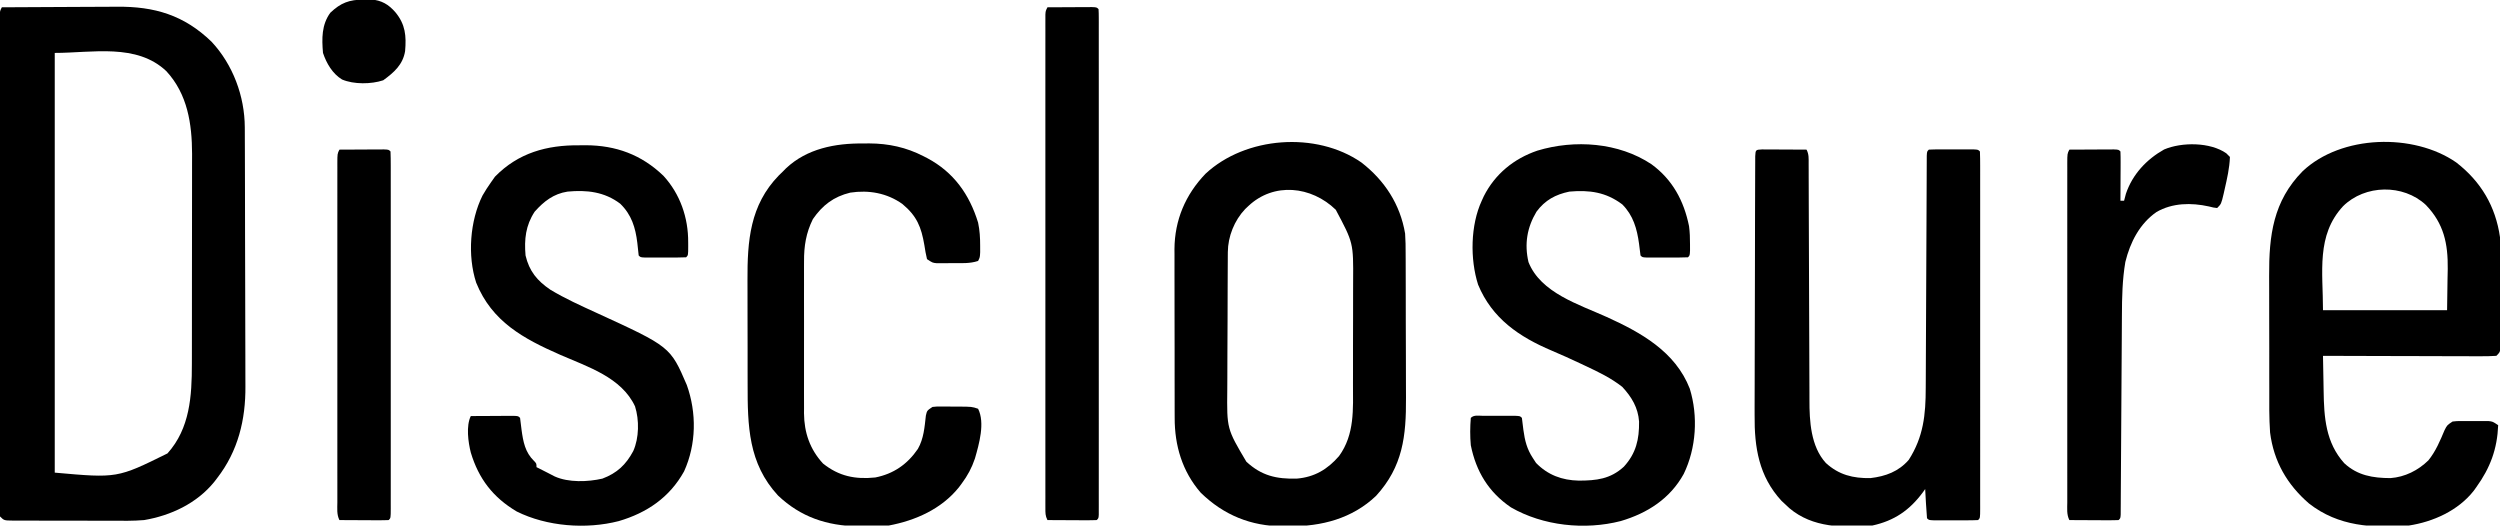 <?xml version="1.0" encoding="UTF-8"?>
<svg version="1.1" xmlns="http://www.w3.org/2000/svg" width="1370" height="288">
<path d="M0 0 C10.093 -0.07 20.186 -0.123 30.279 -0.155 C34.967 -0.171 39.655 -0.192 44.342 -0.226 C48.875 -0.259 53.407 -0.277 57.939 -0.285 C59.66 -0.29 61.38 -0.301 63.101 -0.317 C83.639 -0.504 99.807 4.234 114.93 18.867 C126.643 31.413 133.085 48.713 133.147 65.802 C133.151 66.461 133.155 67.121 133.158 67.8 C133.169 69.997 133.173 72.194 133.177 74.39 C133.183 75.971 133.19 77.552 133.197 79.133 C133.218 84.315 133.228 89.497 133.238 94.68 C133.242 96.47 133.246 98.261 133.251 100.052 C133.27 108.472 133.284 116.892 133.292 125.312 C133.302 134.997 133.328 144.681 133.369 154.366 C133.399 161.872 133.414 169.379 133.417 176.886 C133.419 181.359 133.428 185.832 133.453 190.305 C133.477 194.522 133.481 198.739 133.471 202.957 C133.47 204.492 133.476 206.026 133.49 207.561 C133.648 226.011 129.454 243.222 118 258 C117.453 258.713 116.907 259.426 116.344 260.16 C106.787 271.859 92.701 278.484 78 281 C72.034 281.512 66.037 281.4 60.055 281.363 C58.35 281.363 56.646 281.363 54.941 281.365 C51.396 281.365 47.852 281.354 44.307 281.336 C39.758 281.313 35.21 281.313 30.661 281.32 C27.154 281.323 23.647 281.316 20.141 281.307 C18.462 281.303 16.783 281.302 15.105 281.303 C12.771 281.304 10.438 281.291 8.105 281.275 C7.064 281.278 7.064 281.278 6.002 281.282 C1.229 281.229 1.229 281.229 -1 279 C-1.25 276.978 -1.25 276.978 -1.249 274.433 C-1.253 273.466 -1.258 272.498 -1.263 271.501 C-1.258 270.431 -1.253 269.36 -1.247 268.257 C-1.25 267.126 -1.252 265.994 -1.255 264.828 C-1.26 261.011 -1.252 257.194 -1.243 253.377 C-1.243 250.651 -1.246 247.925 -1.249 245.199 C-1.254 238.547 -1.248 231.896 -1.239 225.245 C-1.228 217.506 -1.229 209.766 -1.229 202.027 C-1.229 188.222 -1.22 174.417 -1.206 160.612 C-1.192 147.204 -1.185 133.796 -1.185 120.388 C-1.185 119.562 -1.185 118.737 -1.185 117.886 C-1.185 117.062 -1.186 116.237 -1.186 115.388 C-1.186 100.142 -1.18 84.895 -1.171 69.649 C-1.168 64.249 -1.167 58.849 -1.167 53.45 C-1.166 46.873 -1.162 40.296 -1.153 33.719 C-1.148 30.361 -1.145 27.003 -1.146 23.644 C-1.147 20.011 -1.141 16.377 -1.134 12.743 C-1.135 11.672 -1.137 10.602 -1.138 9.499 C-1.135 8.531 -1.132 7.563 -1.129 6.567 C-1.128 5.727 -1.127 4.887 -1.126 4.022 C-1 2 -1 2 0 0 Z M29 25 C29 100.9 29 176.8 29 255 C63.27 258.063 63.27 258.063 90.777 244.473 C103.105 230.758 104.152 213.016 104.145 195.425 C104.148 194.075 104.152 192.725 104.155 191.376 C104.164 187.733 104.167 184.09 104.167 180.447 C104.168 178.165 104.17 175.882 104.173 173.599 C104.182 165.615 104.186 157.632 104.185 149.648 C104.185 142.238 104.195 134.828 104.211 127.418 C104.224 121.03 104.229 114.641 104.229 108.253 C104.229 104.449 104.231 100.645 104.242 96.842 C104.252 93.26 104.252 89.678 104.245 86.096 C104.243 84.177 104.251 82.258 104.26 80.339 C104.201 63.736 101.783 47.648 90.188 35.027 C73.898 19.559 49.504 25 29 25 Z " fill="#000000" transform="translate(1,4)"/>
<path d="M0 0 C13.572 10.493 21.579 24.059 24 41 C24.28 45.896 24.282 50.785 24.266 55.688 C24.267 57.081 24.269 58.474 24.271 59.868 C24.274 62.766 24.27 65.663 24.261 68.561 C24.249 72.278 24.256 75.994 24.268 79.711 C24.275 82.578 24.273 85.445 24.268 88.312 C24.266 89.684 24.268 91.055 24.273 92.427 C24.278 94.334 24.269 96.241 24.259 98.148 C24.257 99.233 24.256 100.318 24.254 101.435 C24 104 24 104 22 106 C18.987 106.188 16.066 106.252 13.052 106.227 C12.125 106.227 11.198 106.228 10.244 106.228 C7.17 106.227 4.097 106.211 1.023 106.195 C-1.104 106.192 -3.231 106.189 -5.358 106.187 C-10.964 106.179 -16.57 106.159 -22.176 106.137 C-27.893 106.117 -33.611 106.108 -39.328 106.098 C-50.552 106.076 -61.776 106.042 -73 106 C-72.93 110.765 -72.842 115.53 -72.738 120.294 C-72.705 121.91 -72.676 123.525 -72.654 125.141 C-72.442 139.675 -71.559 153.497 -61.336 164.848 C-54.099 171.572 -45.661 172.974 -36 173 C-28.105 172.413 -20.895 168.808 -15.246 163.285 C-11.234 158.33 -8.854 152.599 -6.395 146.758 C-5 144 -5 144 -2 142 C0.312 141.741 0.312 141.741 3 141.734 C3.969 141.732 4.939 141.729 5.938 141.727 C6.948 141.734 7.959 141.742 9 141.75 C10.011 141.742 11.021 141.735 12.062 141.727 C13.517 141.73 13.517 141.73 15 141.734 C15.887 141.737 16.774 141.739 17.688 141.741 C20 142 20 142 23 144 C22.485 157.083 18.645 167.398 11 178 C10.527 178.659 10.054 179.317 9.566 179.996 C1.077 190.795 -12.636 196.984 -26 199 C-45.861 200.451 -64.447 199.602 -80.691 186.895 C-92.667 176.526 -99.992 163.881 -102 148 C-102.563 139.979 -102.447 131.923 -102.434 123.887 C-102.438 121.545 -102.443 119.203 -102.449 116.861 C-102.458 111.968 -102.456 107.075 -102.446 102.183 C-102.435 95.953 -102.455 89.724 -102.484 83.494 C-102.502 78.661 -102.502 73.828 -102.496 68.995 C-102.496 66.7 -102.502 64.405 -102.515 62.11 C-102.618 40.076 -100.322 21.221 -84.133 4.805 C-62.957 -15.152 -23.413 -16.201 0 0 Z M-62 24 C-76.783 39.986 -73 59.966 -73 81 C-50.56 81 -28.12 81 -5 81 C-4.918 75.308 -4.835 69.615 -4.75 63.75 C-4.714 61.98 -4.677 60.21 -4.64 58.386 C-4.473 44.524 -6.751 33.52 -16.66 23.285 C-29.037 11.754 -49.971 12.105 -62 24 Z " fill="#000000" transform="translate(1346,89)"/>
<path d="M0 0 C12.795 9.892 21.32 23.001 24 39 C24.277 42.696 24.294 46.376 24.291 50.081 C24.297 51.152 24.304 52.223 24.311 53.327 C24.33 56.847 24.334 60.367 24.336 63.887 C24.342 66.351 24.349 68.816 24.356 71.281 C24.368 76.441 24.372 81.601 24.371 86.761 C24.37 93.344 24.398 99.925 24.432 106.508 C24.454 111.598 24.458 116.688 24.457 121.778 C24.46 124.203 24.468 126.628 24.484 129.053 C24.605 149.886 22.782 166.682 8.062 182.75 C-5.008 195.174 -21.81 199.556 -39.5 199.375 C-40.633 199.387 -41.766 199.398 -42.934 199.41 C-60.471 199.35 -75.397 193.284 -88 181 C-98.127 169.341 -102.312 155.168 -102.275 140.001 C-102.28 138.927 -102.285 137.852 -102.29 136.746 C-102.304 133.211 -102.303 129.676 -102.301 126.141 C-102.305 123.67 -102.309 121.199 -102.314 118.728 C-102.321 113.553 -102.321 108.379 -102.316 103.204 C-102.31 96.596 -102.327 89.988 -102.35 83.38 C-102.365 78.277 -102.366 73.174 -102.363 68.071 C-102.363 65.636 -102.368 63.201 -102.378 60.766 C-102.391 57.349 -102.384 53.933 -102.372 50.517 C-102.38 49.525 -102.388 48.533 -102.395 47.512 C-102.278 31.585 -96.406 17.712 -85.375 6.215 C-63.474 -14.209 -24.746 -17.123 0 0 Z M-62 24 C-62.554 24.526 -63.109 25.052 -63.68 25.594 C-69.558 31.793 -73.096 40.599 -73.147 49.159 C-73.154 49.98 -73.161 50.801 -73.169 51.647 C-73.172 52.54 -73.174 53.432 -73.177 54.352 C-73.184 55.298 -73.19 56.245 -73.197 57.221 C-73.217 60.356 -73.228 63.49 -73.238 66.625 C-73.242 67.699 -73.246 68.772 -73.251 69.878 C-73.271 75.565 -73.286 81.253 -73.295 86.94 C-73.306 92.793 -73.341 98.645 -73.38 104.498 C-73.407 109.016 -73.415 113.533 -73.418 118.051 C-73.423 120.207 -73.435 122.363 -73.453 124.519 C-73.692 145.961 -73.692 145.961 -63 164 C-54.725 171.68 -46.513 173.577 -35.363 173.277 C-25.73 172.483 -18.534 168.235 -12.207 160.93 C-3.561 149.017 -4.54 135.197 -4.566 121.164 C-4.562 119.036 -4.557 116.908 -4.551 114.78 C-4.542 110.334 -4.544 105.888 -4.554 101.441 C-4.565 95.774 -4.545 90.107 -4.516 84.439 C-4.498 80.049 -4.498 75.658 -4.504 71.267 C-4.504 69.179 -4.498 67.09 -4.485 65.002 C-4.348 44.076 -4.348 44.076 -14.004 25.938 C-27.355 12.978 -47.983 10.675 -62 24 Z " fill="#000000" transform="translate(746,89)"/>
<path d="M0 0 C1.126 0.005 2.252 0.01 3.412 0.016 C4.627 0.019 5.842 0.022 7.094 0.026 C8.373 0.034 9.652 0.042 10.97 0.051 C12.254 0.056 13.537 0.06 14.859 0.065 C18.042 0.077 21.225 0.093 24.408 0.114 C25.753 2.803 25.539 4.879 25.546 7.892 C25.551 9.123 25.557 10.353 25.563 11.621 C25.564 12.993 25.565 14.365 25.566 15.736 C25.57 17.175 25.575 18.614 25.581 20.053 C25.592 23.158 25.601 26.262 25.607 29.367 C25.618 34.285 25.638 39.204 25.66 44.122 C25.722 58.11 25.776 72.098 25.809 86.086 C25.828 93.807 25.857 101.528 25.897 109.249 C25.918 113.332 25.934 117.414 25.936 121.497 C25.938 125.347 25.954 129.196 25.981 133.045 C25.988 134.45 25.99 135.854 25.986 137.258 C25.963 148.876 26.691 162.76 34.974 171.828 C42.105 178.353 49.888 180.277 59.408 180.114 C67.759 179.132 74.8 176.548 80.408 170.114 C88.463 157.537 89.704 145.395 89.711 130.662 C89.719 129.243 89.727 127.824 89.737 126.406 C89.755 123.375 89.767 120.344 89.774 117.313 C89.786 112.523 89.811 107.733 89.838 102.943 C89.88 95.376 89.912 87.81 89.941 80.243 C89.992 66.662 90.054 53.082 90.126 39.501 C90.151 34.735 90.171 29.97 90.186 25.204 C90.196 22.252 90.21 19.299 90.225 16.347 C90.231 14.974 90.236 13.6 90.238 12.227 C90.242 10.36 90.252 8.493 90.263 6.627 C90.269 5.057 90.269 5.057 90.275 3.455 C90.408 1.114 90.408 1.114 91.408 0.114 C93.396 0.014 95.387 -0.017 97.377 -0.019 C98.587 -0.021 99.798 -0.022 101.045 -0.023 C102.32 -0.019 103.594 -0.015 104.908 -0.011 C106.82 -0.017 106.82 -0.017 108.771 -0.023 C110.587 -0.021 110.587 -0.021 112.439 -0.019 C113.559 -0.018 114.678 -0.017 115.832 -0.016 C118.408 0.114 118.408 0.114 119.408 1.114 C119.508 3.704 119.542 6.267 119.535 8.858 C119.537 10.089 119.537 10.089 119.54 11.345 C119.544 14.118 119.54 16.89 119.537 19.662 C119.539 21.641 119.54 23.62 119.543 25.599 C119.547 30.989 119.545 36.379 119.542 41.77 C119.54 47.397 119.542 53.025 119.544 58.653 C119.545 68.105 119.543 77.558 119.538 87.01 C119.533 97.956 119.535 108.902 119.54 119.847 C119.545 129.226 119.545 138.605 119.543 147.984 C119.541 153.594 119.541 159.204 119.544 164.814 C119.547 170.087 119.545 175.359 119.539 180.632 C119.538 182.573 119.538 184.514 119.541 186.455 C119.543 189.093 119.54 191.731 119.535 194.369 C119.538 195.537 119.538 195.537 119.542 196.728 C119.522 201.999 119.522 201.999 118.408 203.114 C116.42 203.213 114.429 203.244 112.439 203.246 C111.229 203.248 110.018 203.249 108.771 203.25 C107.496 203.246 106.221 203.243 104.908 203.239 C102.996 203.244 102.996 203.244 101.045 203.25 C99.229 203.248 99.229 203.248 97.377 203.246 C96.257 203.245 95.138 203.244 93.984 203.243 C91.408 203.114 91.408 203.114 90.408 202.114 C90.171 199.421 89.986 196.749 89.845 194.051 C89.802 193.292 89.759 192.534 89.715 191.752 C89.608 189.873 89.508 187.993 89.408 186.114 C88.995 186.694 88.583 187.274 88.158 187.871 C80.89 197.703 72.472 203.511 60.408 206.114 C44.479 207.384 27.806 207.443 14.978 196.586 C14.46 196.1 13.942 195.614 13.408 195.114 C12.5 194.268 11.593 193.422 10.658 192.551 C-1.721 179.14 -4.223 163.307 -4.062 145.647 C-4.063 144.06 -4.065 142.474 -4.069 140.887 C-4.074 136.629 -4.055 132.372 -4.031 128.115 C-4.009 123.646 -4.01 119.177 -4.008 114.708 C-4.001 107.222 -3.98 99.736 -3.949 92.25 C-3.908 82.631 -3.891 73.013 -3.881 63.394 C-3.873 55.116 -3.856 46.838 -3.836 38.56 C-3.832 36.784 -3.829 35.008 -3.825 33.232 C-3.815 28.182 -3.801 23.132 -3.778 18.083 C-3.772 16.551 -3.768 15.02 -3.765 13.488 C-3.761 11.407 -3.751 9.326 -3.739 7.245 C-3.735 6.078 -3.731 4.911 -3.726 3.709 C-3.546 0.219 -3.492 0.153 0 0 Z " fill="#000000" transform="translate(965.592,81.886)"/>
<path d="M0 0 C1.133 -0.012 2.266 -0.023 3.434 -0.035 C20.055 0.022 34.044 5.143 46.09 16.738 C55.237 26.745 59.703 39.699 59.625 53.125 C59.629 53.809 59.633 54.494 59.637 55.199 C59.627 60.248 59.627 60.248 58.5 61.375 C56.658 61.475 54.813 61.506 52.969 61.508 C51.849 61.509 50.728 61.51 49.574 61.512 C48.395 61.508 47.215 61.504 46 61.5 C44.231 61.506 44.231 61.506 42.426 61.512 C40.745 61.51 40.745 61.51 39.031 61.508 C37.995 61.507 36.96 61.506 35.893 61.504 C33.5 61.375 33.5 61.375 32.5 60.375 C32.226 58.065 31.981 55.752 31.75 53.438 C30.748 45.104 28.579 37.996 22.375 32 C13.727 25.454 4.056 24.386 -6.5 25.375 C-14.123 26.566 -19.434 30.68 -24.5 36.375 C-29.451 43.917 -30.268 51.482 -29.5 60.375 C-27.482 68.972 -23.11 74.251 -15.918 79.125 C-7.812 84.019 0.777 87.871 9.375 91.812 C49.836 110.362 49.836 110.362 58.875 131.375 C64.313 146.606 64.12 163.845 57.375 178.688 C49.431 193.005 36.951 201.43 21.569 205.941 C3.662 210.553 -17.794 208.878 -34.312 200.688 C-47.317 192.985 -55.19 182.728 -59.5 168.375 C-60.937 162.745 -62.159 153.694 -59.5 148.375 C-55.188 148.346 -50.875 148.328 -46.562 148.312 C-45.331 148.304 -44.099 148.296 -42.83 148.287 C-41.66 148.284 -40.49 148.281 -39.285 148.277 C-38.201 148.272 -37.117 148.267 -36 148.261 C-33.5 148.375 -33.5 148.375 -32.5 149.375 C-32.201 151.559 -31.936 153.747 -31.688 155.938 C-30.805 162.407 -29.742 168.226 -24.871 172.957 C-23.5 174.375 -23.5 174.375 -23.5 176.375 C-22.922 176.662 -22.345 176.95 -21.75 177.246 C-20.329 177.959 -18.912 178.679 -17.5 179.41 C-16.84 179.749 -16.18 180.088 -15.5 180.438 C-14.84 180.779 -14.18 181.121 -13.5 181.473 C-5.95 184.879 4.637 184.492 12.629 182.656 C20.66 179.616 25.497 175.071 29.52 167.559 C32.745 160.375 32.854 150.533 30.5 143.062 C23.041 127.089 4.46 121.377 -10.517 114.804 C-30.65 105.949 -47.908 96.656 -56.555 75.27 C-61.392 60.456 -59.982 41.369 -53.074 27.516 C-51.656 25.038 -50.147 22.705 -48.5 20.375 C-47.758 19.323 -47.015 18.271 -46.25 17.188 C-33.496 4.143 -17.827 -0.183 0 0 Z " fill="#000000" transform="translate(317.5,79.625)"/>
<path d="M0 0 C11.55 8.435 17.78 20.048 20.594 33.93 C21.034 37.256 21.133 40.458 21.125 43.812 C21.129 45.524 21.129 45.524 21.133 47.27 C21 50 21 50 20 51 C18.158 51.1 16.313 51.131 14.469 51.133 C13.349 51.134 12.228 51.135 11.074 51.137 C9.895 51.133 8.715 51.129 7.5 51.125 C5.731 51.131 5.731 51.131 3.926 51.137 C2.245 51.135 2.245 51.135 0.531 51.133 C-0.505 51.132 -1.54 51.131 -2.607 51.129 C-5 51 -5 51 -6 50 C-6.3 47.837 -6.565 45.669 -6.812 43.5 C-7.938 35.305 -10.014 27.986 -16 22 C-24.979 15.261 -33.933 14.044 -45 15 C-52.633 16.603 -58.331 19.69 -63 26 C-68.181 34.619 -69.696 43.698 -67.387 53.641 C-60.691 70.512 -39.763 76.803 -24.562 83.688 C-5.774 92.202 13.121 102.699 21 123 C25.649 138.089 24.548 155.575 17.68 169.719 C10.214 183.263 -2.224 191.239 -16.833 195.54 C-36.543 200.61 -59.406 198.168 -76.988 188.047 C-89.234 179.724 -96.101 168.399 -99 154 C-99.451 149.005 -99.408 143.997 -99 139 C-97.226 137.226 -94.65 137.87 -92.25 137.867 C-91.085 137.866 -89.919 137.865 -88.719 137.863 C-87.492 137.867 -86.264 137.871 -85 137.875 C-83.773 137.871 -82.546 137.867 -81.281 137.863 C-79.533 137.865 -79.533 137.865 -77.75 137.867 C-76.672 137.868 -75.595 137.869 -74.484 137.871 C-72 138 -72 138 -71 139 C-70.701 141.184 -70.436 143.372 -70.188 145.562 C-69.379 151.454 -68.269 156.035 -65 161 C-64.134 162.33 -64.134 162.33 -63.25 163.688 C-56.821 170.295 -49.007 173.186 -39.847 173.381 C-30.2 173.356 -22.532 172.55 -15.125 165.75 C-8.421 158.398 -6.671 150.753 -6.789 141.031 C-7.319 133.416 -10.861 127.524 -16 122 C-22.125 117.189 -29.038 113.838 -36.062 110.562 C-37.07 110.085 -38.078 109.608 -39.117 109.116 C-44.259 106.694 -49.426 104.357 -54.661 102.143 C-72.521 94.588 -87.348 84.494 -95 66 C-99.464 52.023 -99.197 33.386 -93 20 C-92.626 19.179 -92.252 18.358 -91.867 17.512 C-85.703 5.367 -75.435 -3.046 -62.562 -7.438 C-42.097 -13.647 -17.966 -11.968 0 0 Z " fill="#000000" transform="translate(905,90)"/>
<path d="M0 0 C1.085 -0.012 2.171 -0.023 3.289 -0.035 C13.919 0.003 23.662 2.114 33.125 7 C33.802 7.346 34.478 7.693 35.176 8.049 C49.631 15.755 58.244 27.889 63 43.375 C63.903 47.666 64.135 51.744 64.125 56.125 C64.129 57.819 64.129 57.819 64.133 59.547 C64 62.375 64 62.375 63 64.375 C58.403 65.907 53.815 65.559 49 65.562 C47.989 65.575 46.979 65.587 45.938 65.6 C44.483 65.603 44.483 65.603 43 65.605 C42.113 65.61 41.226 65.614 40.312 65.618 C38 65.375 38 65.375 35 63.375 C34.391 60.804 33.938 58.355 33.562 55.75 C31.872 45.798 29.455 39.766 21.484 33.137 C13.037 27.146 3.105 25.394 -7.062 26.938 C-16.148 29.144 -22.257 33.807 -27.527 41.422 C-31.287 48.961 -32.445 56.276 -32.388 64.623 C-32.396 66.079 -32.396 66.079 -32.404 67.564 C-32.417 70.741 -32.409 73.917 -32.398 77.094 C-32.4 79.32 -32.403 81.546 -32.407 83.772 C-32.412 88.426 -32.405 93.079 -32.391 97.732 C-32.374 103.677 -32.384 109.621 -32.402 115.566 C-32.413 120.159 -32.409 124.752 -32.401 129.345 C-32.399 131.536 -32.402 133.727 -32.409 135.919 C-32.417 138.988 -32.405 142.057 -32.388 145.127 C-32.394 146.02 -32.4 146.912 -32.407 147.832 C-32.301 158.415 -29.221 167.518 -22 175.375 C-13.255 182.371 -4.323 184.16 6.656 183.031 C16.667 181.066 24.286 175.752 30 167.375 C33.206 161.75 33.669 155.476 34.375 149.133 C35 146.375 35 146.375 38 144.375 C40.312 144.132 40.312 144.132 43 144.145 C44.454 144.147 44.454 144.147 45.938 144.15 C46.948 144.163 47.959 144.175 49 144.188 C50.011 144.188 51.021 144.189 52.062 144.189 C59.578 144.234 59.578 144.234 63 145.375 C66.877 153.13 63.549 164.652 61.262 172.637 C59.52 177.797 57.253 182.024 54 186.375 C53.475 187.08 52.951 187.785 52.41 188.512 C42.823 200.355 28.702 206.618 14 209.375 C9.553 209.789 5.152 209.853 0.688 209.812 C-0.496 209.805 -1.679 209.797 -2.898 209.79 C-19.871 209.471 -34.148 204.763 -46.645 192.922 C-62.974 175.266 -63.318 154.676 -63.301 132.012 C-63.305 129.849 -63.309 127.686 -63.314 125.524 C-63.321 121.008 -63.321 116.492 -63.316 111.976 C-63.31 106.23 -63.327 100.485 -63.35 94.74 C-63.365 90.277 -63.366 85.815 -63.363 81.353 C-63.363 79.236 -63.368 77.12 -63.378 75.004 C-63.469 53.404 -62.072 33.835 -46.176 17.484 C-45.458 16.788 -44.74 16.092 -44 15.375 C-43.437 14.803 -42.873 14.23 -42.293 13.641 C-30.798 2.789 -15.25 -0.163 0 0 Z " fill="#000000" transform="translate(473,78.625)"/>
<path d="M0 0 C4.479 -0.029 8.958 -0.047 13.438 -0.062 C14.717 -0.071 15.996 -0.079 17.314 -0.088 C19.137 -0.093 19.137 -0.093 20.996 -0.098 C22.122 -0.103 23.248 -0.108 24.408 -0.114 C27 0 27 0 28 1 C28.098 2.49 28.126 3.984 28.126 5.478 C28.128 6.451 28.131 7.424 28.134 8.427 C28.13 10.05 28.13 10.05 28.127 11.705 C28.129 12.845 28.13 13.984 28.132 15.158 C28.135 18.335 28.134 21.512 28.131 24.689 C28.128 28.11 28.132 31.53 28.135 34.951 C28.139 41.657 28.138 48.364 28.135 55.07 C28.133 60.519 28.133 65.967 28.134 71.415 C28.134 72.189 28.134 72.963 28.134 73.76 C28.135 75.332 28.135 76.904 28.135 78.476 C28.138 93.233 28.135 107.991 28.129 122.748 C28.125 135.425 28.126 148.101 28.13 160.778 C28.136 175.481 28.138 190.184 28.135 204.886 C28.134 206.453 28.134 208.019 28.134 209.585 C28.134 210.356 28.134 211.127 28.133 211.921 C28.132 217.366 28.134 222.81 28.136 228.255 C28.139 234.886 28.138 241.517 28.133 248.147 C28.13 251.534 28.129 254.92 28.133 258.307 C28.135 261.969 28.132 265.632 28.127 269.295 C28.129 270.377 28.131 271.459 28.134 272.573 C28.13 274.033 28.13 274.033 28.126 275.522 C28.126 276.369 28.126 277.216 28.125 278.088 C28 280 28 280 27 281 C25 281.088 22.998 281.107 20.996 281.098 C19.781 281.094 18.566 281.091 17.314 281.088 C15.395 281.075 15.395 281.075 13.438 281.062 C12.154 281.058 10.871 281.053 9.549 281.049 C6.366 281.037 3.183 281.021 0 281 C-1.201 278.598 -1.125 277.116 -1.126 274.433 C-1.128 273.466 -1.131 272.498 -1.134 271.501 C-1.132 270.431 -1.129 269.36 -1.127 268.257 C-1.129 266.56 -1.129 266.56 -1.132 264.828 C-1.136 261.011 -1.133 257.194 -1.129 253.377 C-1.13 250.651 -1.132 247.925 -1.135 245.199 C-1.139 238.547 -1.138 231.896 -1.135 225.245 C-1.133 219.841 -1.133 214.437 -1.134 209.034 C-1.134 208.266 -1.134 207.498 -1.134 206.707 C-1.135 205.147 -1.135 203.587 -1.135 202.027 C-1.138 187.387 -1.135 172.747 -1.129 158.107 C-1.125 145.534 -1.126 132.961 -1.13 120.388 C-1.136 105.802 -1.138 91.215 -1.135 76.629 C-1.134 75.075 -1.134 73.521 -1.134 71.966 C-1.134 71.202 -1.134 70.437 -1.133 69.649 C-1.132 64.249 -1.134 58.849 -1.136 53.45 C-1.139 46.873 -1.138 40.296 -1.133 33.719 C-1.13 30.361 -1.13 27.003 -1.133 23.644 C-1.135 20.011 -1.132 16.377 -1.127 12.743 C-1.129 11.672 -1.131 10.602 -1.134 9.499 C-1.131 8.531 -1.129 7.563 -1.126 6.567 C-1.126 5.727 -1.126 4.887 -1.125 4.022 C-1 2 -1 2 0 0 Z " fill="#000000" transform="translate(574,4)"/>
<path d="M0 0 C0.99 0.99 0.99 0.99 2 2 C1.785 8.122 0.418 13.983 -0.938 19.938 C-1.107 20.696 -1.277 21.454 -1.452 22.235 C-2.76 27.76 -2.76 27.76 -5 30 C-7.066 29.758 -7.066 29.758 -9.562 29.125 C-19.163 27.004 -29.533 27.14 -38.25 32.188 C-47.497 38.631 -52.649 48.73 -55.312 59.562 C-56.96 69.206 -57.153 78.97 -57.189 88.729 C-57.198 89.939 -57.206 91.148 -57.215 92.395 C-57.236 95.671 -57.254 98.947 -57.27 102.223 C-57.289 105.663 -57.313 109.103 -57.337 112.543 C-57.402 122.001 -57.458 131.459 -57.513 140.917 C-57.564 149.623 -57.617 158.328 -57.678 167.034 C-57.701 170.455 -57.723 173.876 -57.74 177.297 C-57.759 181.096 -57.784 184.895 -57.811 188.694 C-57.815 189.831 -57.819 190.968 -57.823 192.14 C-57.836 193.681 -57.836 193.681 -57.849 195.253 C-57.854 196.151 -57.859 197.049 -57.864 197.974 C-58 200 -58 200 -59 201 C-61 201.088 -63.002 201.107 -65.004 201.098 C-66.219 201.094 -67.434 201.091 -68.686 201.088 C-69.965 201.08 -71.244 201.071 -72.562 201.062 C-73.846 201.058 -75.129 201.053 -76.451 201.049 C-79.634 201.037 -82.817 201.021 -86 201 C-87.551 197.899 -87.137 194.622 -87.127 191.218 C-87.129 190.405 -87.13 189.592 -87.132 188.755 C-87.136 186.016 -87.133 183.276 -87.129 180.537 C-87.131 178.579 -87.133 176.622 -87.135 174.664 C-87.139 169.336 -87.137 164.008 -87.134 158.679 C-87.132 153.113 -87.134 147.548 -87.136 141.982 C-87.138 132.634 -87.135 123.285 -87.13 113.937 C-87.125 103.116 -87.127 92.295 -87.132 81.474 C-87.137 72.197 -87.137 62.921 -87.135 53.644 C-87.133 48.098 -87.133 42.551 -87.136 37.004 C-87.139 31.791 -87.137 26.577 -87.131 21.364 C-87.13 19.445 -87.13 17.527 -87.133 15.609 C-87.135 13 -87.132 10.391 -87.127 7.782 C-87.129 7.015 -87.131 6.248 -87.134 5.457 C-87.114 0.228 -87.114 0.228 -86 -2 C-81.521 -2.029 -77.042 -2.047 -72.562 -2.062 C-71.283 -2.071 -70.004 -2.079 -68.686 -2.088 C-66.863 -2.093 -66.863 -2.093 -65.004 -2.098 C-63.878 -2.103 -62.752 -2.108 -61.592 -2.114 C-59 -2 -59 -2 -58 -1 C-57.912 1 -57.893 3.002 -57.902 5.004 C-57.906 6.219 -57.909 7.434 -57.912 8.686 C-57.92 9.965 -57.929 11.244 -57.938 12.562 C-57.942 13.846 -57.947 15.129 -57.951 16.451 C-57.963 19.634 -57.979 22.817 -58 26 C-57.34 26 -56.68 26 -56 26 C-55.67 24.742 -55.34 23.484 -55 22.188 C-51.417 11.557 -43.725 3.345 -34.062 -2.09 C-24.329 -6.215 -8.784 -6.14 0 0 Z " fill="#000000" transform="translate(1220,84)"/>
<path d="M0 0 C4.479 -0.029 8.958 -0.047 13.438 -0.062 C14.717 -0.071 15.996 -0.079 17.314 -0.088 C19.137 -0.093 19.137 -0.093 20.996 -0.098 C22.122 -0.103 23.248 -0.108 24.408 -0.114 C27 0 27 0 28 1 C28.1 3.59 28.134 6.154 28.127 8.744 C28.129 9.565 28.13 10.386 28.132 11.232 C28.136 14.004 28.133 16.777 28.129 19.549 C28.131 21.528 28.133 23.506 28.135 25.485 C28.139 30.876 28.137 36.266 28.134 41.656 C28.132 47.284 28.134 52.912 28.136 58.539 C28.138 67.992 28.135 77.444 28.13 86.897 C28.125 97.842 28.127 108.788 28.132 119.734 C28.137 129.113 28.137 138.492 28.135 147.871 C28.133 153.481 28.133 159.091 28.136 164.7 C28.139 169.973 28.137 175.246 28.131 180.518 C28.13 182.46 28.13 184.401 28.133 186.342 C28.135 188.98 28.132 191.618 28.127 194.256 C28.129 195.034 28.131 195.813 28.134 196.615 C28.114 201.886 28.114 201.886 27 203 C25 203.088 22.998 203.107 20.996 203.098 C19.781 203.094 18.566 203.091 17.314 203.088 C16.035 203.08 14.756 203.071 13.438 203.062 C12.154 203.058 10.871 203.053 9.549 203.049 C6.366 203.037 3.183 203.021 0 203 C-1.551 199.899 -1.137 196.622 -1.127 193.218 C-1.129 192.405 -1.13 191.592 -1.132 190.755 C-1.136 188.016 -1.133 185.276 -1.129 182.537 C-1.131 180.579 -1.133 178.622 -1.135 176.664 C-1.139 171.336 -1.137 166.008 -1.134 160.679 C-1.132 155.113 -1.134 149.548 -1.136 143.982 C-1.138 134.634 -1.135 125.285 -1.13 115.937 C-1.125 105.116 -1.127 94.295 -1.132 83.474 C-1.137 74.197 -1.137 64.921 -1.135 55.644 C-1.133 50.098 -1.133 44.551 -1.136 39.004 C-1.139 33.791 -1.137 28.577 -1.131 23.364 C-1.13 21.445 -1.13 19.527 -1.133 17.609 C-1.135 15 -1.132 12.391 -1.127 9.782 C-1.129 9.015 -1.131 8.248 -1.134 7.457 C-1.114 2.228 -1.114 2.228 0 0 Z " fill="#000000" transform="translate(186,82)"/>
<path d="M0 0 C1.296 -0.026 2.591 -0.052 3.926 -0.078 C9.824 0.436 13.612 2.614 17.438 7.062 C22.859 13.669 23.401 19.908 22.688 28.25 C21.477 35.685 16.605 39.951 10.688 44.25 C4.158 46.426 -5.452 46.562 -11.875 43.812 C-17.101 40.64 -20.419 34.93 -22.312 29.25 C-22.977 21.385 -23.107 13.851 -18.312 7.25 C-12.549 1.765 -7.965 0.095 0 0 Z " fill="#000000" transform="translate(199.312,-0.25)"/>
</svg>

